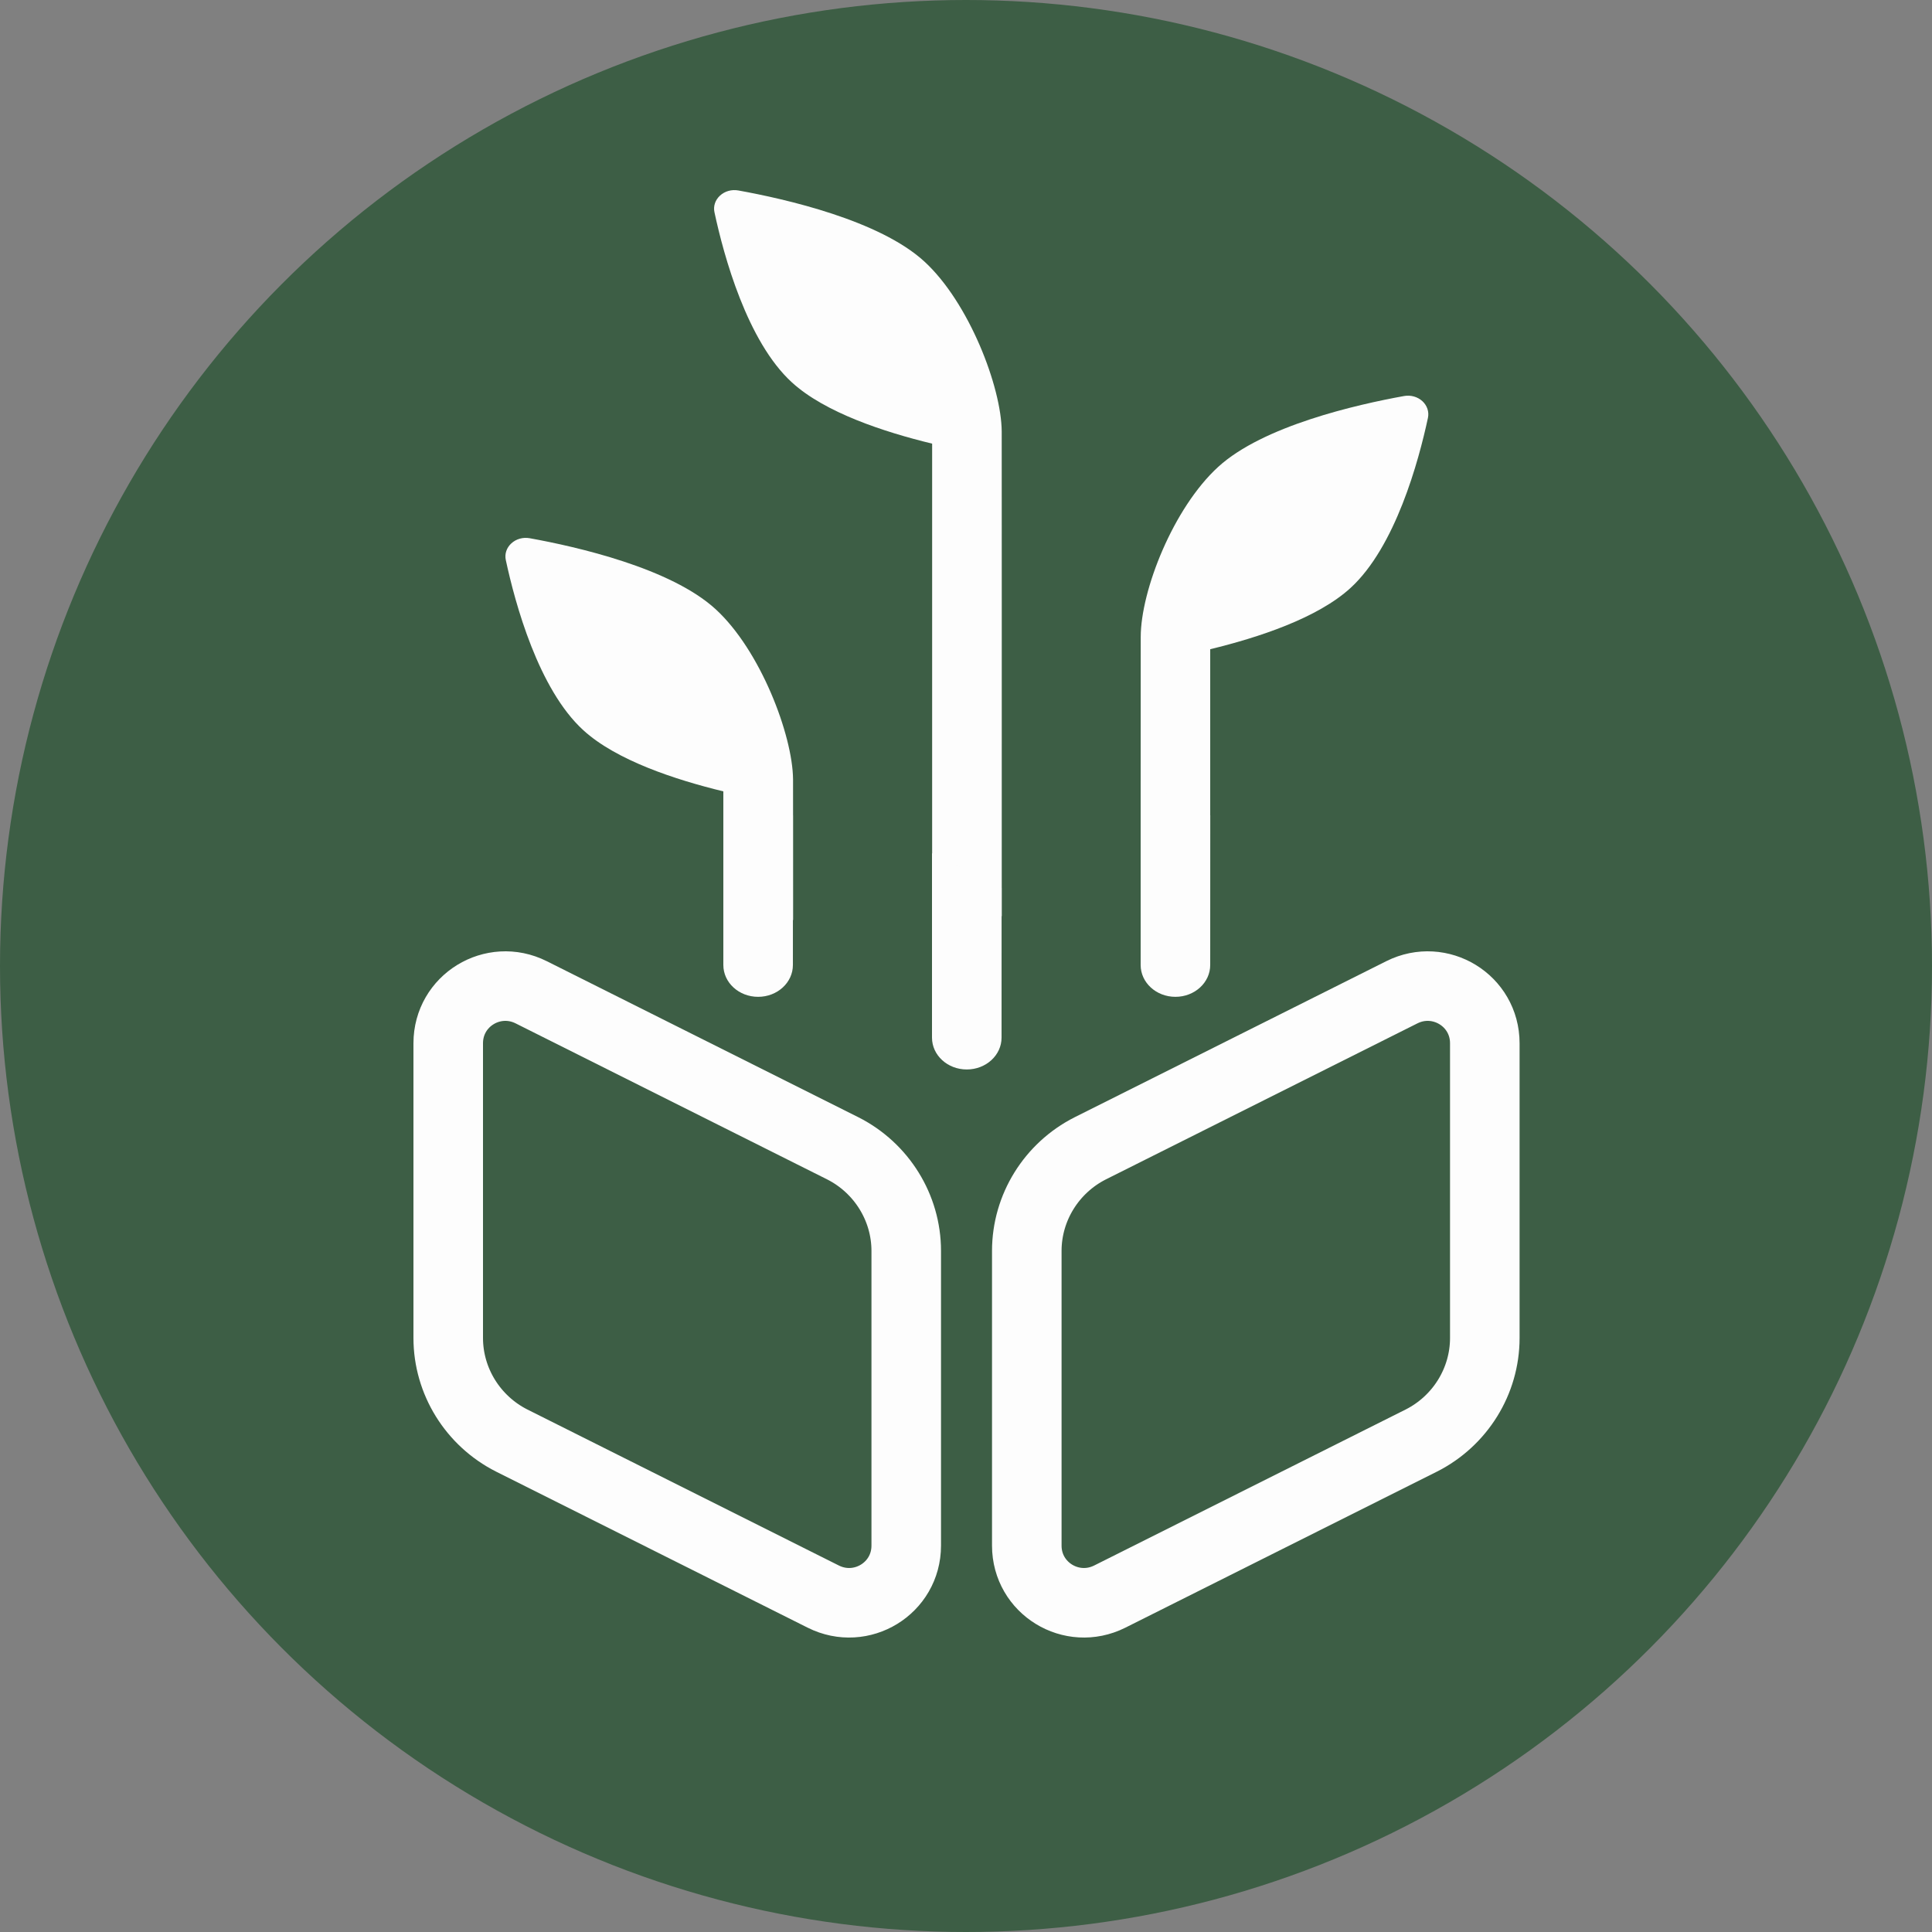 <svg xmlns="http://www.w3.org/2000/svg" fill="none" viewBox="0 0 1250 1250" height="1250" width="1250">
<rect x="0" y="0" width="1250" height="1250" fill="#808080" stroke="none"/>
<circle fill="#3D5E45" r="625" cy="625" cx="625"></circle>
<path stroke-linejoin="round" stroke-linecap="round" stroke-width="45" stroke="#FDFDFD" d="M343.667 641.997L545.333 742.997C570.333 755.663 586.333 781.33 586.333 809.33V1000C586.333 1027.67 557.333 1045.33 532.667 1033L331 931.997C306 919.33 290 893.663 290 865.663V674.997C290 647.33 319 629.665 343.667 641.997Z"></path>
<path stroke-linejoin="round" stroke-linecap="round" stroke-width="45" stroke="#FDFDFD" d="M907 641.997L705.333 742.997C680.333 755.663 664.333 781.33 664.333 809.33V1000C664.333 1027.67 693.333 1045.33 718 1033L919.666 931.997C944.666 919.33 960.666 893.663 960.666 865.663V674.997C960.666 647.33 931.666 629.665 907 641.997Z"></path>
<path fill="#FDFDFD" d="M597.95 169.095C626.964 195.63 647.927 250.523 648.104 279.163C648.159 288.841 648.143 468.244 648.124 592.797L603.09 570.243V287.036C572.06 279.522 533.686 266.935 512.373 247.417C483.362 220.894 468.283 165.456 462.262 137.36C461.383 133.43 462.746 129.37 465.868 126.531C468.944 123.697 473.383 122.449 477.69 123.227C508.369 128.765 568.939 142.561 597.95 169.095Z" clip-rule="evenodd" fill-rule="evenodd"></path>
<path fill="#FDFDFD" d="M603 671.354V552L648.037 574.556C648.026 624.224 648.006 671.354 648.006 671.354C648.006 682.726 637.94 691.947 625.501 691.947C613.059 691.947 603 682.729 603 671.354Z" clip-rule="evenodd" fill-rule="evenodd"></path>
<path fill="#FDFDFD" d="M920.271 259.531C923.349 262.368 924.715 266.428 923.876 270.359C917.854 298.455 902.776 353.891 873.775 380.415C852.453 399.934 814.079 412.52 783.006 420.033V528.262L738.011 505.727C738.017 458.956 738.027 419.429 738.043 412.16C738.084 381.975 759.138 328.628 788.144 302.095C817.153 275.561 877.724 261.765 908.449 256.227C912.715 255.45 917.151 256.697 920.271 259.531Z" clip-rule="evenodd" fill-rule="evenodd"></path>
<path fill="#FDFDFD" d="M738 624.354V505L783.037 527.556C783.026 577.224 783.006 624.354 783.006 624.354C783.006 635.726 772.94 644.947 760.501 644.947C748.059 644.947 738 635.729 738 624.354Z" clip-rule="evenodd" fill-rule="evenodd"></path>
<path fill="#FDFDFD" d="M462.949 394.095C491.961 420.626 512.796 475.522 513.104 504.161C513.141 508.116 513.145 549.962 513.138 595.294L468.096 572.736V512.035C437.057 504.519 398.69 491.933 377.371 472.415C348.36 445.894 333.288 390.455 327.26 362.361C326.386 358.43 327.744 354.37 330.866 351.531C333.942 348.697 338.386 347.449 342.693 348.227C373.369 353.765 433.937 367.563 462.949 394.095Z" clip-rule="evenodd" fill-rule="evenodd"></path>
<path fill="#FDFDFD" d="M468 624.354V505L513.037 527.556C513.026 577.224 513.006 624.354 513.006 624.354C513.006 635.726 502.94 644.947 490.501 644.947C478.059 644.947 468 635.729 468 624.354Z" clip-rule="evenodd" fill-rule="evenodd"></path>
</svg>
